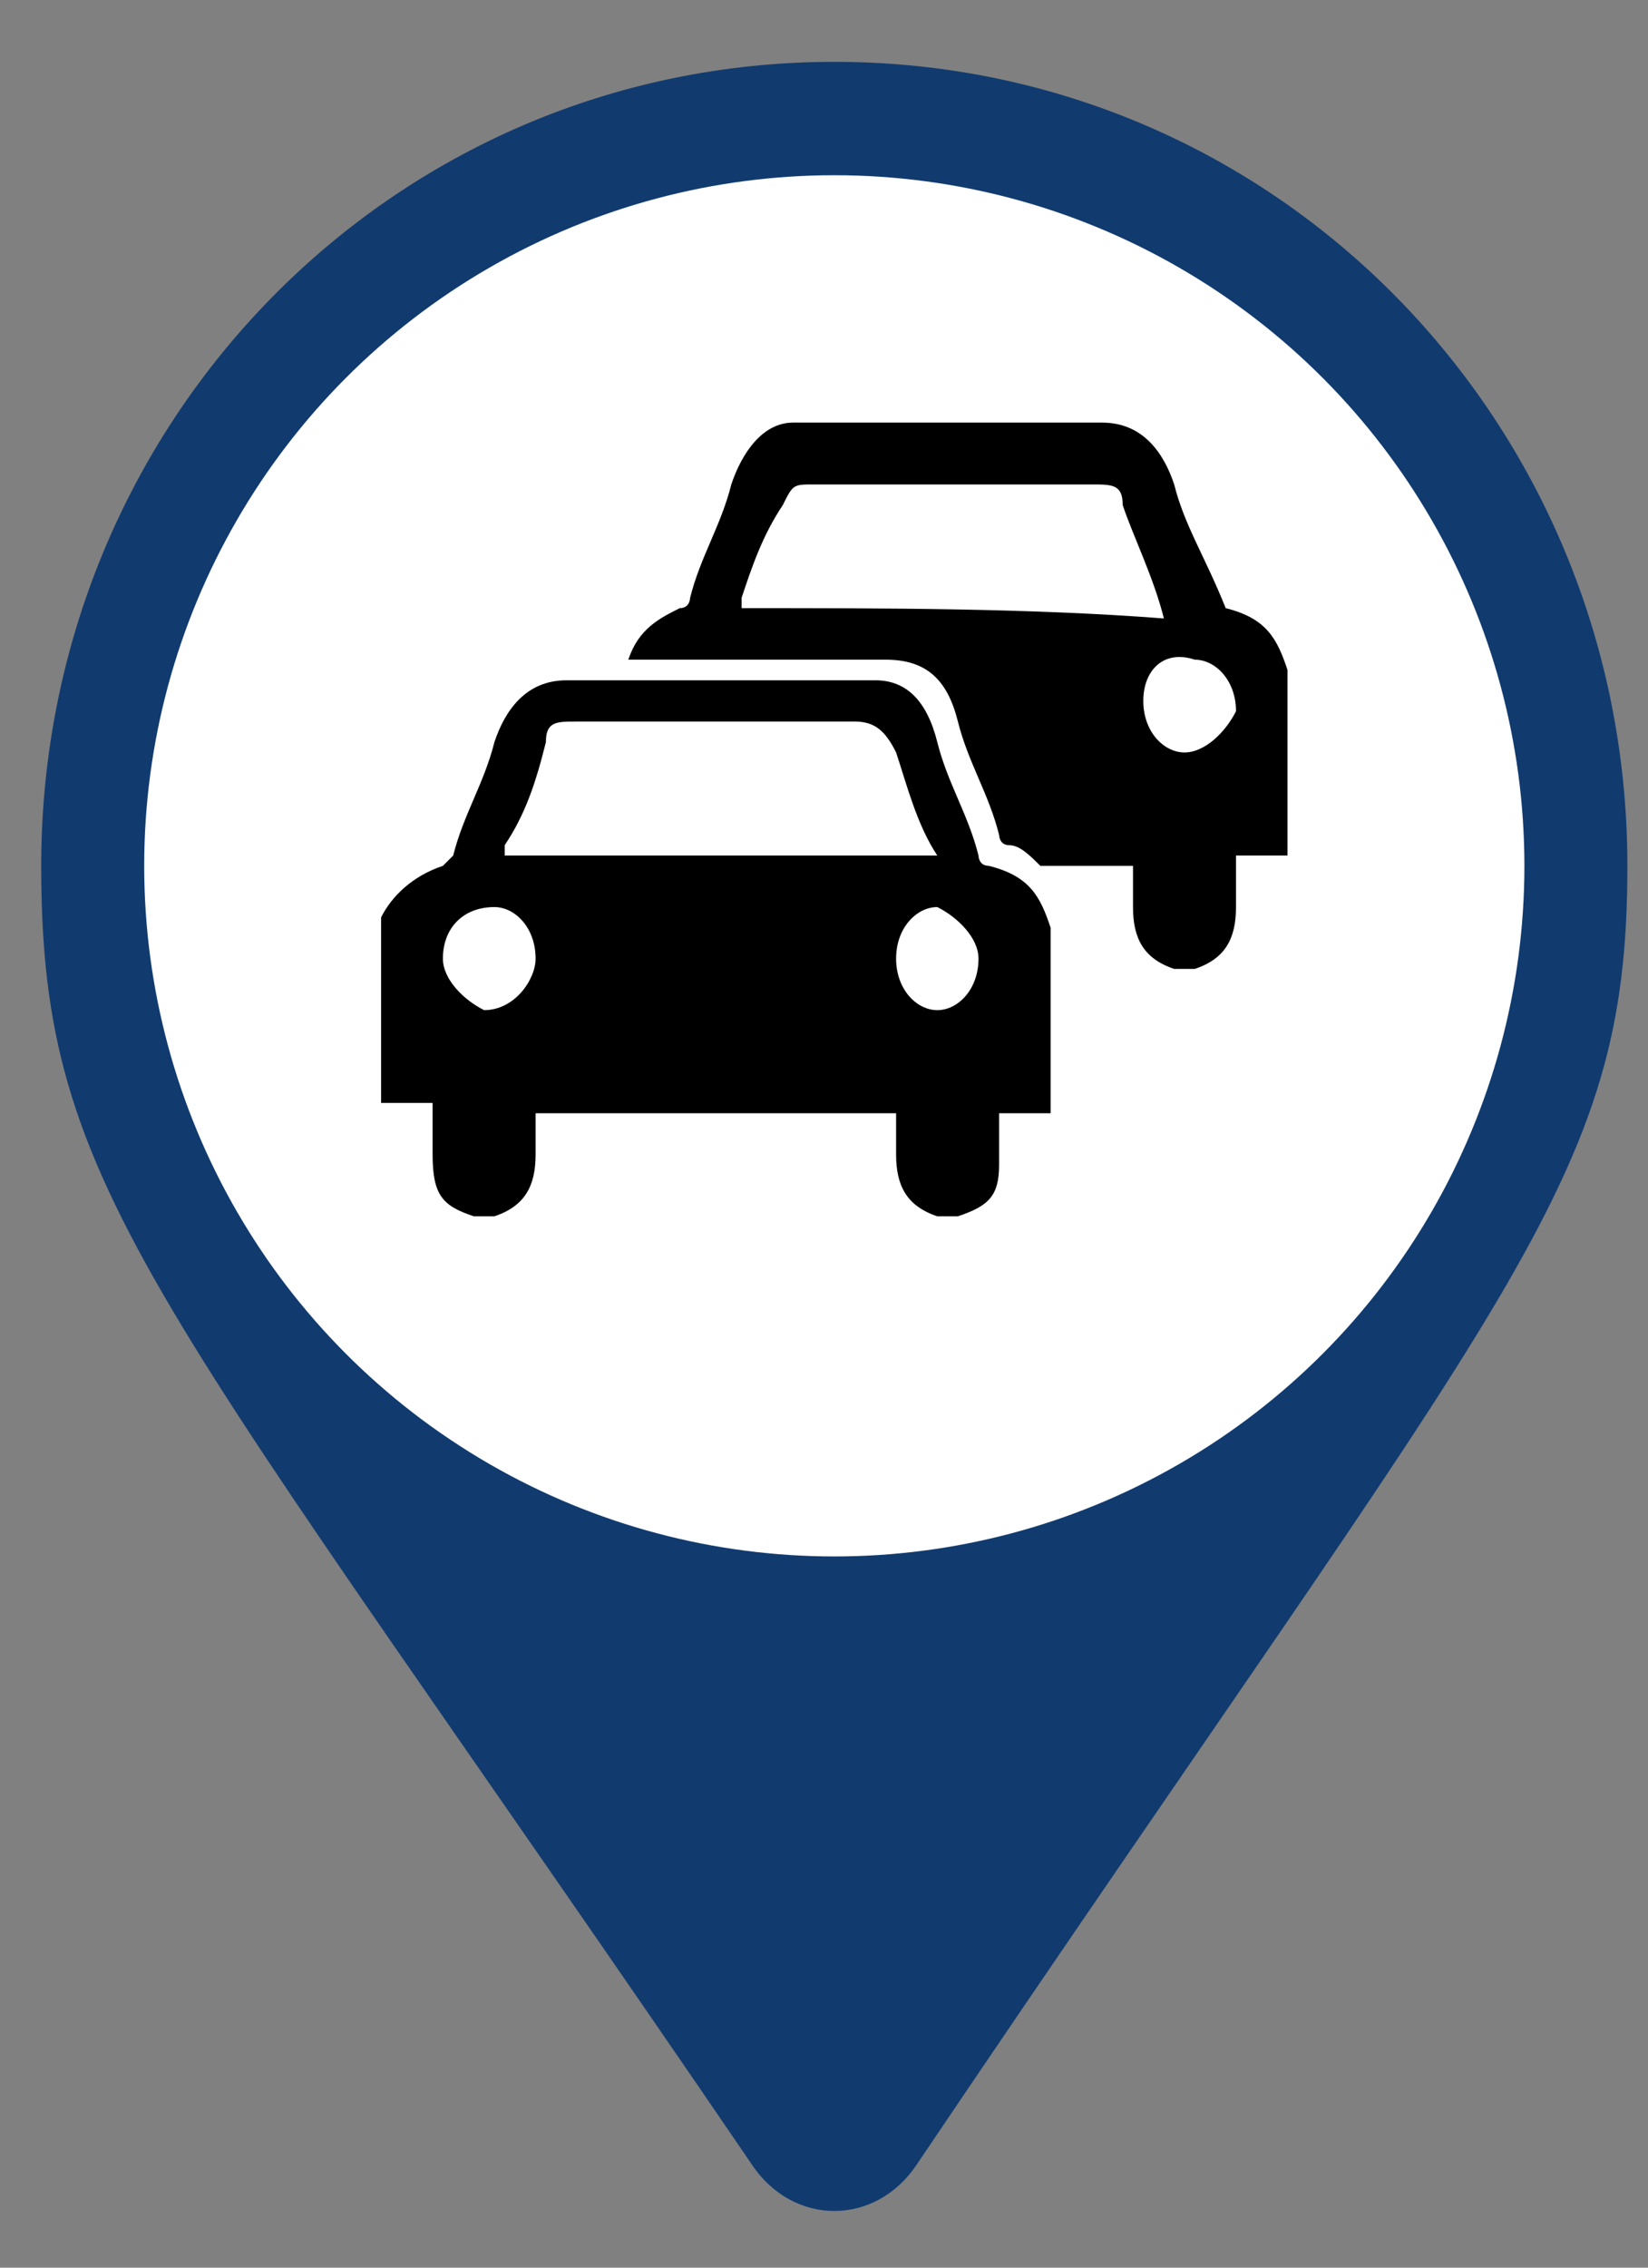 <?xml version="1.0" encoding="utf-8"?>
<!-- Generator: Adobe Illustrator 24.0.2, SVG Export Plug-In . SVG Version: 6.00 Build 0)  -->
<svg version="1.1" baseProfile="basic" id="Layer_1"
	 xmlns="http://www.w3.org/2000/svg" xmlns:xlink="http://www.w3.org/1999/xlink" x="0px" y="0px" width="16px" height="22px" viewBox="0 0 16 22"
	 xml:space="preserve">
<rect x="0" y="0" width="16" height="22" fill="#808080" stroke="none"/>
<style type="text/css">
	.st0{fill:#113B6F;}
	.st1{fill:#FFFFFF;}
</style>
<path class="st0" d="M7.3,21c-5.8-8.5-6.9-9.4-6.9-12.6c0-4.3,3.4-7.8,7.7-7.8s7.7,3.5,7.7,7.8c0,3.1-1.1,4-6.9,12.6
	C8.5,21.6,7.7,21.6,7.3,21L7.3,21z"/>
<circle class="st1" cx="8.1" cy="8.4" r="6.7"/>
<path d="M9.3,11.8c-0.1,0-0.1,0-0.2,0c-0.3-0.1-0.4-0.3-0.4-0.6c0-0.1,0-0.3,0-0.4c-1.2,0-2.3,0-3.5,0c0,0.2,0,0.3,0,0.4
	c0,0.3-0.1,0.5-0.4,0.6c-0.1,0-0.1,0-0.2,0c-0.3-0.1-0.4-0.2-0.4-0.6c0-0.2,0-0.3,0-0.5c-0.2,0-0.3,0-0.5,0c0-0.6,0-1.2,0-1.8
	C3.8,8.7,4,8.5,4.3,8.4c0,0,0.1-0.1,0.1-0.1c0.1-0.4,0.3-0.7,0.4-1.1c0.1-0.3,0.3-0.6,0.7-0.6c1,0,2,0,3,0C8.8,6.6,9,6.8,9.1,7.2
	c0.1,0.4,0.3,0.7,0.4,1.1c0,0,0,0.1,0.1,0.1C10,8.5,10.1,8.7,10.2,9c0,0.6,0,1.2,0,1.8c-0.2,0-0.3,0-0.5,0c0,0.2,0,0.3,0,0.5
	C9.7,11.6,9.6,11.7,9.3,11.8z M9.1,8.3C8.9,8,8.8,7.6,8.7,7.3C8.6,7.1,8.5,7,8.3,7C7.4,7,6.5,7,5.6,7c-0.2,0-0.3,0-0.3,0.2
	C5.2,7.6,5.1,7.9,4.9,8.2c0,0,0,0.1,0,0.1C6.3,8.3,7.7,8.3,9.1,8.3z M5.2,9.3C5.2,9,5,8.8,4.8,8.8C4.5,8.8,4.3,9,4.3,9.3
	c0,0.2,0.2,0.4,0.4,0.5C5,9.8,5.2,9.5,5.2,9.3z M8.7,9.3c0,0.3,0.2,0.5,0.4,0.5c0.2,0,0.4-0.2,0.4-0.5c0-0.2-0.2-0.4-0.4-0.5
	C8.9,8.8,8.7,9,8.7,9.3z"/>
<path d="M11.9,5.9C11.9,5.9,11.9,5.8,11.9,5.9c-0.2-0.5-0.4-0.8-0.5-1.2c-0.1-0.3-0.3-0.6-0.7-0.6c-1,0-2,0-3,0
	C7.4,4.1,7.2,4.4,7.1,4.7C7,5.1,6.8,5.4,6.7,5.8c0,0,0,0.1-0.1,0.1C6.4,6,6.2,6.1,6.1,6.4c0.8,0,1.7,0,2.5,0C9,6.4,9.2,6.6,9.3,7
	c0.1,0.4,0.3,0.7,0.4,1.1c0,0,0,0.1,0.1,0.1c0.1,0,0.2,0.1,0.3,0.2c0.3,0,0.6,0,0.9,0c0,0.1,0,0.3,0,0.4c0,0.3,0.1,0.5,0.4,0.6
	c0.1,0,0.1,0,0.2,0C11.9,9.3,12,9.1,12,8.8c0-0.2,0-0.3,0-0.5c0.2,0,0.3,0,0.5,0c0-0.6,0-1.2,0-1.8C12.4,6.2,12.3,6,11.9,5.9z
	 M7.2,5.9c0,0,0-0.1,0-0.1c0.1-0.3,0.2-0.6,0.4-0.9c0.1-0.2,0.1-0.2,0.3-0.2c0.9,0,1.8,0,2.7,0c0.2,0,0.3,0,0.3,0.2
	c0.1,0.3,0.3,0.7,0.4,1.1C10,5.9,8.6,5.9,7.2,5.9z M11.5,7.3c-0.2,0-0.4-0.2-0.4-0.5c0-0.3,0.2-0.5,0.5-0.4c0.2,0,0.4,0.2,0.4,0.5
	C11.9,7.1,11.7,7.3,11.5,7.3z"/>
</svg>
